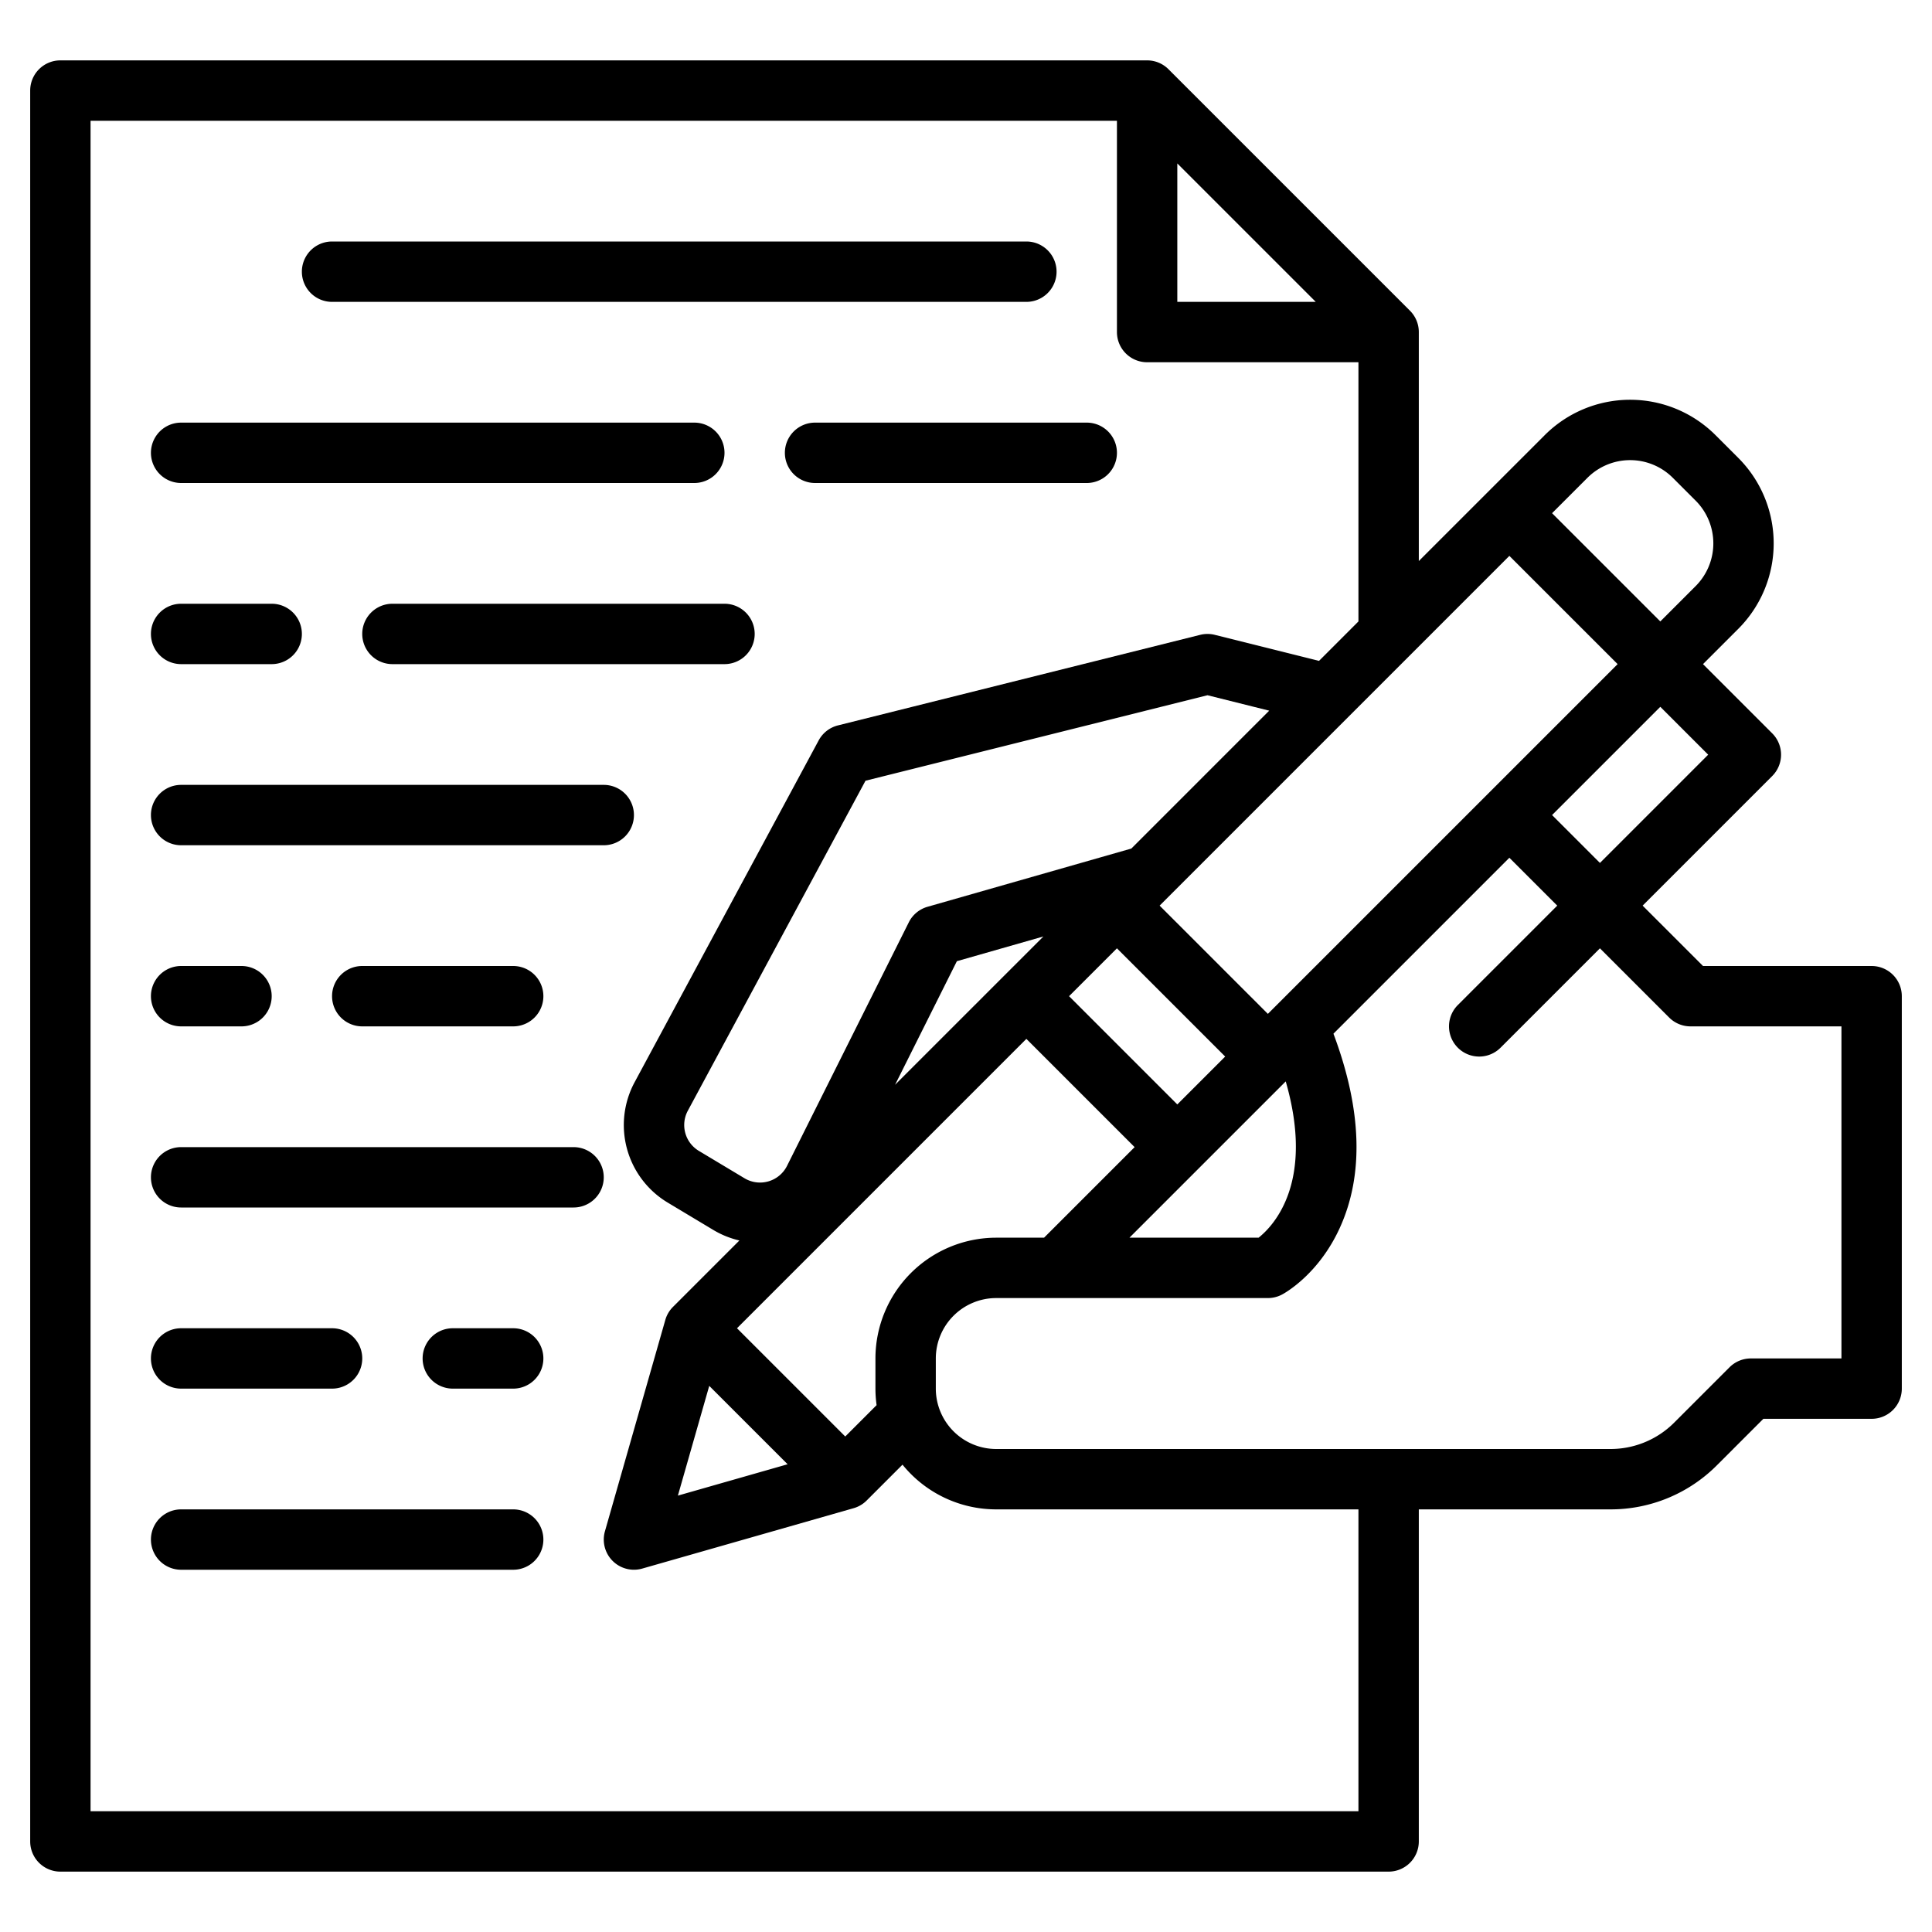 <svg xmlns="http://www.w3.org/2000/svg" id="Outline" viewBox="0 0 512 512" width="512" height="512"><path d="M88,80H272a8,8,0,0,0,0-16H88a8,8,0,0,0,0,16Z"></path><path d="M48,128H184a8,8,0,0,0,0-16H48a8,8,0,0,0,0,16Z"></path><path d="M48,176H72a8,8,0,0,0,0-16H48a8,8,0,0,0,0,16Z"></path><path d="M192,160H104a8,8,0,0,0,0,16h88a8,8,0,0,0,0-16Z"></path><path d="M168,216a8,8,0,0,0-8-8H48a8,8,0,0,0,0,16H160A8,8,0,0,0,168,216Z"></path><path d="M136,272a8,8,0,0,0,0-16H96a8,8,0,0,0,0,16Z"></path><path d="M48,368H88a8,8,0,0,0,0-16H48a8,8,0,0,0,0,16Z"></path><path d="M136,400H48a8,8,0,0,0,0,16h88a8,8,0,0,0,0-16Z"></path><path d="M152,304H48a8,8,0,0,0,0,16H152a8,8,0,0,0,0-16Z"></path><path d="M136,352H120a8,8,0,0,0,0,16h16a8,8,0,0,0,0-16Z"></path><path d="M48,272H64a8,8,0,0,0,0-16H48a8,8,0,0,0,0,16Z"></path><path d="M208,120a8,8,0,0,0,8,8h72a8,8,0,0,0,0-16H216A8,8,0,0,0,208,120Z"></path><path d="M496,256H451.313l-16-16,34.343-34.343a8,8,0,0,0,0-11.314L451.314,176l9.373-9.373a32.037,32.037,0,0,0,0-45.255l-6.058-6.058a32,32,0,0,0-45.255,0L376,148.686V88a8,8,0,0,0-2.343-5.657l-64-64A8,8,0,0,0,304,16H16a8,8,0,0,0-8,8V488a8,8,0,0,0,8,8H368a8,8,0,0,0,8-8V400h50.745a39.732,39.732,0,0,0,28.284-11.716L467.313,376H496a8,8,0,0,0,8-8V264A8,8,0,0,0,496,256Zm-72-27.314L411.314,216,440,187.314,452.687,200Zm-3.313-102.059a16,16,0,0,1,22.627,0l6.058,6.058a16.019,16.019,0,0,1,0,22.627L440,164.687,411.314,136Zm8,49.373L336,268.686,307.314,240,400,147.314ZM333.54,328H299.314l41.418-41.418C348.4,313.2,337.639,324.731,333.54,328ZM232,360v8a32.117,32.117,0,0,0,.307,4.379L224,380.687,195.313,352,272,275.314,300.686,304l-24,24H264A32.036,32.036,0,0,0,232,360Zm-44.043,7.271,20.772,20.772-29.081,8.309ZM312,292.686,283.314,264,296,251.314,324.686,280Zm-12.191-67.809L245.8,240.308a8,8,0,0,0-4.957,4.114l-32.273,64.546A8,8,0,0,1,197.3,312.25L185.213,305a7.988,7.988,0,0,1-2.928-10.653L229.369,206.9,320,184.246l16.352,4.088Zm-46.227,29.849,22.93-6.552L237.2,287.483ZM312,43.313,348.687,80H312ZM360,480H24V32H296V88a8,8,0,0,0,8,8h56v68.686l-10.454,10.455-27.606-6.9a8.009,8.009,0,0,0-3.88,0l-96,24a8,8,0,0,0-5.1,3.968L168.2,286.76a23.966,23.966,0,0,0,8.783,31.959l12.087,7.252a23.948,23.948,0,0,0,6.878,2.769l-17.6,17.6a7.964,7.964,0,0,0-2.033,3.459h0l-16,56a8,8,0,0,0,9.89,9.89l56-16,0,0a7.991,7.991,0,0,0,3.461-2.03l9.507-9.507A31.948,31.948,0,0,0,264,400h96ZM488,360H464a8,8,0,0,0-5.657,2.343l-14.628,14.628A23.839,23.839,0,0,1,426.745,384H264a16.019,16.019,0,0,1-16-16v-8a16.019,16.019,0,0,1,16-16h72a7.994,7.994,0,0,0,3.8-.959c.972-.524,9.655-5.469,15.185-17.476,6.509-14.133,5.953-31.486-1.608-51.626L400,227.314,412.686,240l-26.343,26.343a8,8,0,0,0,11.314,11.314L424,251.314l18.343,18.343A8,8,0,0,0,448,272h40Z"></path></svg>